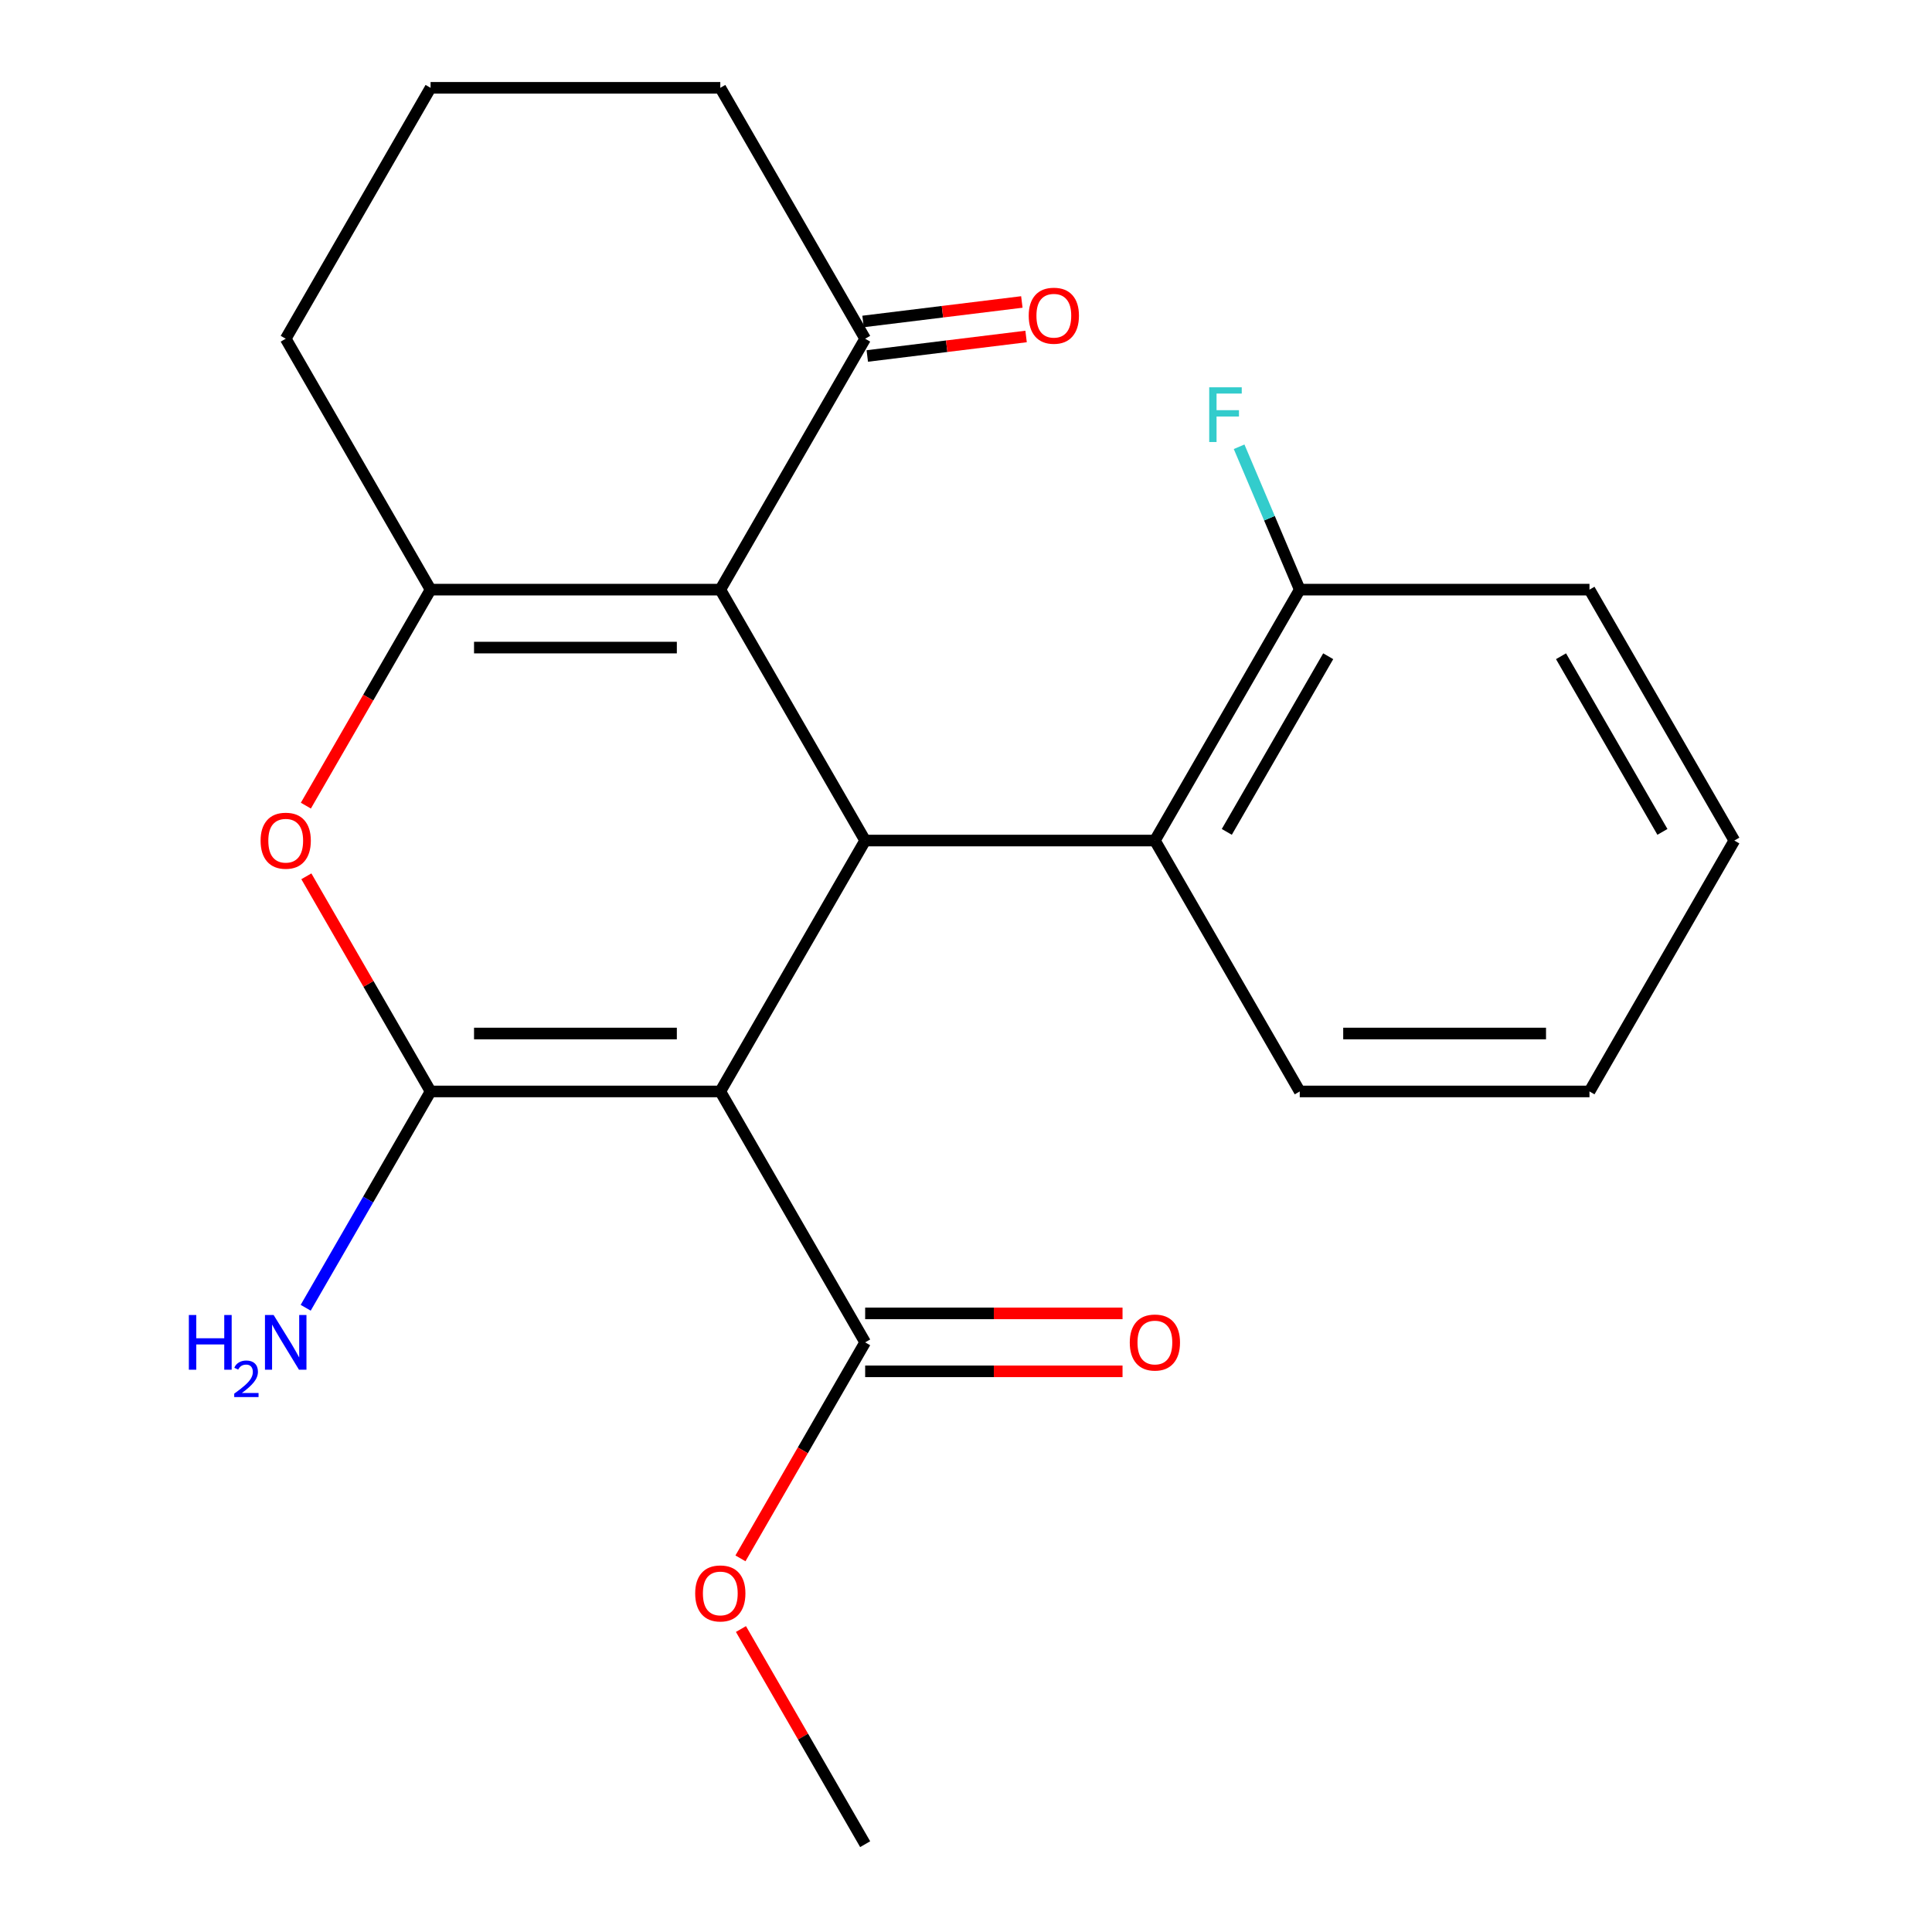 <?xml version='1.0' encoding='iso-8859-1'?>
<svg version='1.1' baseProfile='full'
              xmlns='http://www.w3.org/2000/svg'
                      xmlns:rdkit='http://www.rdkit.org/xml'
                      xmlns:xlink='http://www.w3.org/1999/xlink'
                  xml:space='preserve'
width='1000px' height='1000px' viewBox='0 0 1000 1000'>
<!-- END OF HEADER -->
<rect style='opacity:1.0;fill:#FFFFFF;stroke:none' width='1000' height='1000' x='0' y='0'> </rect>
<path class='bond-0' d='M 372.827,564.935 L 222.865,564.935' style='fill:none;fill-rule:evenodd;stroke:#000000;stroke-width:6px;stroke-linecap:butt;stroke-linejoin:miter;stroke-opacity:1' />
<path class='bond-0' d='M 350.332,534.943 L 245.36,534.943' style='fill:none;fill-rule:evenodd;stroke:#000000;stroke-width:6px;stroke-linecap:butt;stroke-linejoin:miter;stroke-opacity:1' />
<path class='bond-2' d='M 372.827,564.935 L 447.807,435.065' style='fill:none;fill-rule:evenodd;stroke:#000000;stroke-width:6px;stroke-linecap:butt;stroke-linejoin:miter;stroke-opacity:1' />
<path class='bond-5' d='M 372.827,564.935 L 447.807,694.805' style='fill:none;fill-rule:evenodd;stroke:#000000;stroke-width:6px;stroke-linecap:butt;stroke-linejoin:miter;stroke-opacity:1' />
<path class='bond-4' d='M 222.865,564.935 L 190.718,509.255' style='fill:none;fill-rule:evenodd;stroke:#000000;stroke-width:6px;stroke-linecap:butt;stroke-linejoin:miter;stroke-opacity:1' />
<path class='bond-4' d='M 190.718,509.255 L 158.571,453.574' style='fill:none;fill-rule:evenodd;stroke:#FF0000;stroke-width:6px;stroke-linecap:butt;stroke-linejoin:miter;stroke-opacity:1' />
<path class='bond-8' d='M 222.865,564.935 L 190.545,620.916' style='fill:none;fill-rule:evenodd;stroke:#000000;stroke-width:6px;stroke-linecap:butt;stroke-linejoin:miter;stroke-opacity:1' />
<path class='bond-8' d='M 190.545,620.916 L 158.225,676.896' style='fill:none;fill-rule:evenodd;stroke:#0000FF;stroke-width:6px;stroke-linecap:butt;stroke-linejoin:miter;stroke-opacity:1' />
<path class='bond-1' d='M 372.827,305.195 L 447.807,435.065' style='fill:none;fill-rule:evenodd;stroke:#000000;stroke-width:6px;stroke-linecap:butt;stroke-linejoin:miter;stroke-opacity:1' />
<path class='bond-3' d='M 372.827,305.195 L 222.865,305.195' style='fill:none;fill-rule:evenodd;stroke:#000000;stroke-width:6px;stroke-linecap:butt;stroke-linejoin:miter;stroke-opacity:1' />
<path class='bond-3' d='M 350.332,335.187 L 245.36,335.187' style='fill:none;fill-rule:evenodd;stroke:#000000;stroke-width:6px;stroke-linecap:butt;stroke-linejoin:miter;stroke-opacity:1' />
<path class='bond-7' d='M 372.827,305.195 L 447.807,175.325' style='fill:none;fill-rule:evenodd;stroke:#000000;stroke-width:6px;stroke-linecap:butt;stroke-linejoin:miter;stroke-opacity:1' />
<path class='bond-6' d='M 447.807,435.065 L 597.768,435.065' style='fill:none;fill-rule:evenodd;stroke:#000000;stroke-width:6px;stroke-linecap:butt;stroke-linejoin:miter;stroke-opacity:1' />
<path class='bond-12' d='M 222.865,305.195 L 147.885,175.325' style='fill:none;fill-rule:evenodd;stroke:#000000;stroke-width:6px;stroke-linecap:butt;stroke-linejoin:miter;stroke-opacity:1' />
<path class='bond-22' d='M 222.865,305.195 L 190.591,361.095' style='fill:none;fill-rule:evenodd;stroke:#000000;stroke-width:6px;stroke-linecap:butt;stroke-linejoin:miter;stroke-opacity:1' />
<path class='bond-22' d='M 190.591,361.095 L 158.317,416.996' style='fill:none;fill-rule:evenodd;stroke:#FF0000;stroke-width:6px;stroke-linecap:butt;stroke-linejoin:miter;stroke-opacity:1' />
<path class='bond-10' d='M 447.807,709.801 L 514.413,709.801' style='fill:none;fill-rule:evenodd;stroke:#000000;stroke-width:6px;stroke-linecap:butt;stroke-linejoin:miter;stroke-opacity:1' />
<path class='bond-10' d='M 514.413,709.801 L 581.019,709.801' style='fill:none;fill-rule:evenodd;stroke:#FF0000;stroke-width:6px;stroke-linecap:butt;stroke-linejoin:miter;stroke-opacity:1' />
<path class='bond-10' d='M 447.807,679.809 L 514.413,679.809' style='fill:none;fill-rule:evenodd;stroke:#000000;stroke-width:6px;stroke-linecap:butt;stroke-linejoin:miter;stroke-opacity:1' />
<path class='bond-10' d='M 514.413,679.809 L 581.019,679.809' style='fill:none;fill-rule:evenodd;stroke:#FF0000;stroke-width:6px;stroke-linecap:butt;stroke-linejoin:miter;stroke-opacity:1' />
<path class='bond-13' d='M 447.807,694.805 L 415.533,750.706' style='fill:none;fill-rule:evenodd;stroke:#000000;stroke-width:6px;stroke-linecap:butt;stroke-linejoin:miter;stroke-opacity:1' />
<path class='bond-13' d='M 415.533,750.706 L 383.259,806.606' style='fill:none;fill-rule:evenodd;stroke:#FF0000;stroke-width:6px;stroke-linecap:butt;stroke-linejoin:miter;stroke-opacity:1' />
<path class='bond-9' d='M 597.768,435.065 L 672.749,305.195' style='fill:none;fill-rule:evenodd;stroke:#000000;stroke-width:6px;stroke-linecap:butt;stroke-linejoin:miter;stroke-opacity:1' />
<path class='bond-9' d='M 634.989,430.581 L 687.476,339.671' style='fill:none;fill-rule:evenodd;stroke:#000000;stroke-width:6px;stroke-linecap:butt;stroke-linejoin:miter;stroke-opacity:1' />
<path class='bond-15' d='M 597.768,435.065 L 672.749,564.935' style='fill:none;fill-rule:evenodd;stroke:#000000;stroke-width:6px;stroke-linecap:butt;stroke-linejoin:miter;stroke-opacity:1' />
<path class='bond-11' d='M 448.904,184.255 L 490.002,179.208' style='fill:none;fill-rule:evenodd;stroke:#000000;stroke-width:6px;stroke-linecap:butt;stroke-linejoin:miter;stroke-opacity:1' />
<path class='bond-11' d='M 490.002,179.208 L 531.1,174.161' style='fill:none;fill-rule:evenodd;stroke:#FF0000;stroke-width:6px;stroke-linecap:butt;stroke-linejoin:miter;stroke-opacity:1' />
<path class='bond-11' d='M 446.71,166.394 L 487.808,161.347' style='fill:none;fill-rule:evenodd;stroke:#000000;stroke-width:6px;stroke-linecap:butt;stroke-linejoin:miter;stroke-opacity:1' />
<path class='bond-11' d='M 487.808,161.347 L 528.906,156.299' style='fill:none;fill-rule:evenodd;stroke:#FF0000;stroke-width:6px;stroke-linecap:butt;stroke-linejoin:miter;stroke-opacity:1' />
<path class='bond-16' d='M 447.807,175.325 L 372.827,45.455' style='fill:none;fill-rule:evenodd;stroke:#000000;stroke-width:6px;stroke-linecap:butt;stroke-linejoin:miter;stroke-opacity:1' />
<path class='bond-14' d='M 672.749,305.195 L 657.055,268.22' style='fill:none;fill-rule:evenodd;stroke:#000000;stroke-width:6px;stroke-linecap:butt;stroke-linejoin:miter;stroke-opacity:1' />
<path class='bond-14' d='M 657.055,268.22 L 641.361,231.246' style='fill:none;fill-rule:evenodd;stroke:#33CCCC;stroke-width:6px;stroke-linecap:butt;stroke-linejoin:miter;stroke-opacity:1' />
<path class='bond-18' d='M 672.749,305.195 L 822.71,305.195' style='fill:none;fill-rule:evenodd;stroke:#000000;stroke-width:6px;stroke-linecap:butt;stroke-linejoin:miter;stroke-opacity:1' />
<path class='bond-24' d='M 147.885,175.325 L 222.865,45.455' style='fill:none;fill-rule:evenodd;stroke:#000000;stroke-width:6px;stroke-linecap:butt;stroke-linejoin:miter;stroke-opacity:1' />
<path class='bond-19' d='M 383.513,843.184 L 415.66,898.865' style='fill:none;fill-rule:evenodd;stroke:#FF0000;stroke-width:6px;stroke-linecap:butt;stroke-linejoin:miter;stroke-opacity:1' />
<path class='bond-19' d='M 415.66,898.865 L 447.807,954.545' style='fill:none;fill-rule:evenodd;stroke:#000000;stroke-width:6px;stroke-linecap:butt;stroke-linejoin:miter;stroke-opacity:1' />
<path class='bond-20' d='M 672.749,564.935 L 822.71,564.935' style='fill:none;fill-rule:evenodd;stroke:#000000;stroke-width:6px;stroke-linecap:butt;stroke-linejoin:miter;stroke-opacity:1' />
<path class='bond-20' d='M 695.243,534.943 L 800.216,534.943' style='fill:none;fill-rule:evenodd;stroke:#000000;stroke-width:6px;stroke-linecap:butt;stroke-linejoin:miter;stroke-opacity:1' />
<path class='bond-17' d='M 372.827,45.455 L 222.865,45.455' style='fill:none;fill-rule:evenodd;stroke:#000000;stroke-width:6px;stroke-linecap:butt;stroke-linejoin:miter;stroke-opacity:1' />
<path class='bond-23' d='M 822.71,305.195 L 897.69,435.065' style='fill:none;fill-rule:evenodd;stroke:#000000;stroke-width:6px;stroke-linecap:butt;stroke-linejoin:miter;stroke-opacity:1' />
<path class='bond-23' d='M 807.983,339.671 L 860.469,430.581' style='fill:none;fill-rule:evenodd;stroke:#000000;stroke-width:6px;stroke-linecap:butt;stroke-linejoin:miter;stroke-opacity:1' />
<path class='bond-21' d='M 822.71,564.935 L 897.69,435.065' style='fill:none;fill-rule:evenodd;stroke:#000000;stroke-width:6px;stroke-linecap:butt;stroke-linejoin:miter;stroke-opacity:1' />
<path  class='atom-5' d='M 134.885 435.145
Q 134.885 428.345, 138.245 424.545
Q 141.605 420.745, 147.885 420.745
Q 154.165 420.745, 157.525 424.545
Q 160.885 428.345, 160.885 435.145
Q 160.885 442.025, 157.485 445.945
Q 154.085 449.825, 147.885 449.825
Q 141.645 449.825, 138.245 445.945
Q 134.885 442.065, 134.885 435.145
M 147.885 446.625
Q 152.205 446.625, 154.525 443.745
Q 156.885 440.825, 156.885 435.145
Q 156.885 429.585, 154.525 426.785
Q 152.205 423.945, 147.885 423.945
Q 143.565 423.945, 141.205 426.745
Q 138.885 429.545, 138.885 435.145
Q 138.885 440.865, 141.205 443.745
Q 143.565 446.625, 147.885 446.625
' fill='#FF0000'/>
<path  class='atom-9' d='M 97.752 680.645
L 101.592 680.645
L 101.592 692.685
L 116.072 692.685
L 116.072 680.645
L 119.912 680.645
L 119.912 708.965
L 116.072 708.965
L 116.072 695.885
L 101.592 695.885
L 101.592 708.965
L 97.752 708.965
L 97.752 680.645
' fill='#0000FF'/>
<path  class='atom-9' d='M 121.285 707.972
Q 121.971 706.203, 123.608 705.226
Q 125.245 704.223, 127.515 704.223
Q 130.34 704.223, 131.924 705.754
Q 133.508 707.285, 133.508 710.004
Q 133.508 712.776, 131.449 715.364
Q 129.416 717.951, 125.192 721.013
L 133.825 721.013
L 133.825 723.125
L 121.232 723.125
L 121.232 721.356
Q 124.717 718.875, 126.776 717.027
Q 128.862 715.179, 129.865 713.516
Q 130.868 711.852, 130.868 710.136
Q 130.868 708.341, 129.97 707.338
Q 129.073 706.335, 127.515 706.335
Q 126.01 706.335, 125.007 706.942
Q 124.004 707.549, 123.291 708.896
L 121.285 707.972
' fill='#0000FF'/>
<path  class='atom-9' d='M 141.625 680.645
L 150.905 695.645
Q 151.825 697.125, 153.305 699.805
Q 154.785 702.485, 154.865 702.645
L 154.865 680.645
L 158.625 680.645
L 158.625 708.965
L 154.745 708.965
L 144.785 692.565
Q 143.625 690.645, 142.385 688.445
Q 141.185 686.245, 140.825 685.565
L 140.825 708.965
L 137.145 708.965
L 137.145 680.645
L 141.625 680.645
' fill='#0000FF'/>
<path  class='atom-11' d='M 584.768 694.885
Q 584.768 688.085, 588.128 684.285
Q 591.488 680.485, 597.768 680.485
Q 604.048 680.485, 607.408 684.285
Q 610.768 688.085, 610.768 694.885
Q 610.768 701.765, 607.368 705.685
Q 603.968 709.565, 597.768 709.565
Q 591.528 709.565, 588.128 705.685
Q 584.768 701.805, 584.768 694.885
M 597.768 706.365
Q 602.088 706.365, 604.408 703.485
Q 606.768 700.565, 606.768 694.885
Q 606.768 689.325, 604.408 686.525
Q 602.088 683.685, 597.768 683.685
Q 593.448 683.685, 591.088 686.485
Q 588.768 689.285, 588.768 694.885
Q 588.768 700.605, 591.088 703.485
Q 593.448 706.365, 597.768 706.365
' fill='#FF0000'/>
<path  class='atom-12' d='M 532.463 163.411
Q 532.463 156.611, 535.823 152.811
Q 539.183 149.011, 545.463 149.011
Q 551.743 149.011, 555.103 152.811
Q 558.463 156.611, 558.463 163.411
Q 558.463 170.291, 555.063 174.211
Q 551.663 178.091, 545.463 178.091
Q 539.223 178.091, 535.823 174.211
Q 532.463 170.331, 532.463 163.411
M 545.463 174.891
Q 549.783 174.891, 552.103 172.011
Q 554.463 169.091, 554.463 163.411
Q 554.463 157.851, 552.103 155.051
Q 549.783 152.211, 545.463 152.211
Q 541.143 152.211, 538.783 155.011
Q 536.463 157.811, 536.463 163.411
Q 536.463 169.131, 538.783 172.011
Q 541.143 174.891, 545.463 174.891
' fill='#FF0000'/>
<path  class='atom-14' d='M 359.827 824.755
Q 359.827 817.955, 363.187 814.155
Q 366.547 810.355, 372.827 810.355
Q 379.107 810.355, 382.467 814.155
Q 385.827 817.955, 385.827 824.755
Q 385.827 831.635, 382.427 835.555
Q 379.027 839.435, 372.827 839.435
Q 366.587 839.435, 363.187 835.555
Q 359.827 831.675, 359.827 824.755
M 372.827 836.235
Q 377.147 836.235, 379.467 833.355
Q 381.827 830.435, 381.827 824.755
Q 381.827 819.195, 379.467 816.395
Q 377.147 813.555, 372.827 813.555
Q 368.507 813.555, 366.147 816.355
Q 363.827 819.155, 363.827 824.755
Q 363.827 830.475, 366.147 833.355
Q 368.507 836.235, 372.827 836.235
' fill='#FF0000'/>
<path  class='atom-15' d='M 625.887 200.466
L 642.727 200.466
L 642.727 203.706
L 629.687 203.706
L 629.687 212.306
L 641.287 212.306
L 641.287 215.586
L 629.687 215.586
L 629.687 228.786
L 625.887 228.786
L 625.887 200.466
' fill='#33CCCC'/>
</svg>

